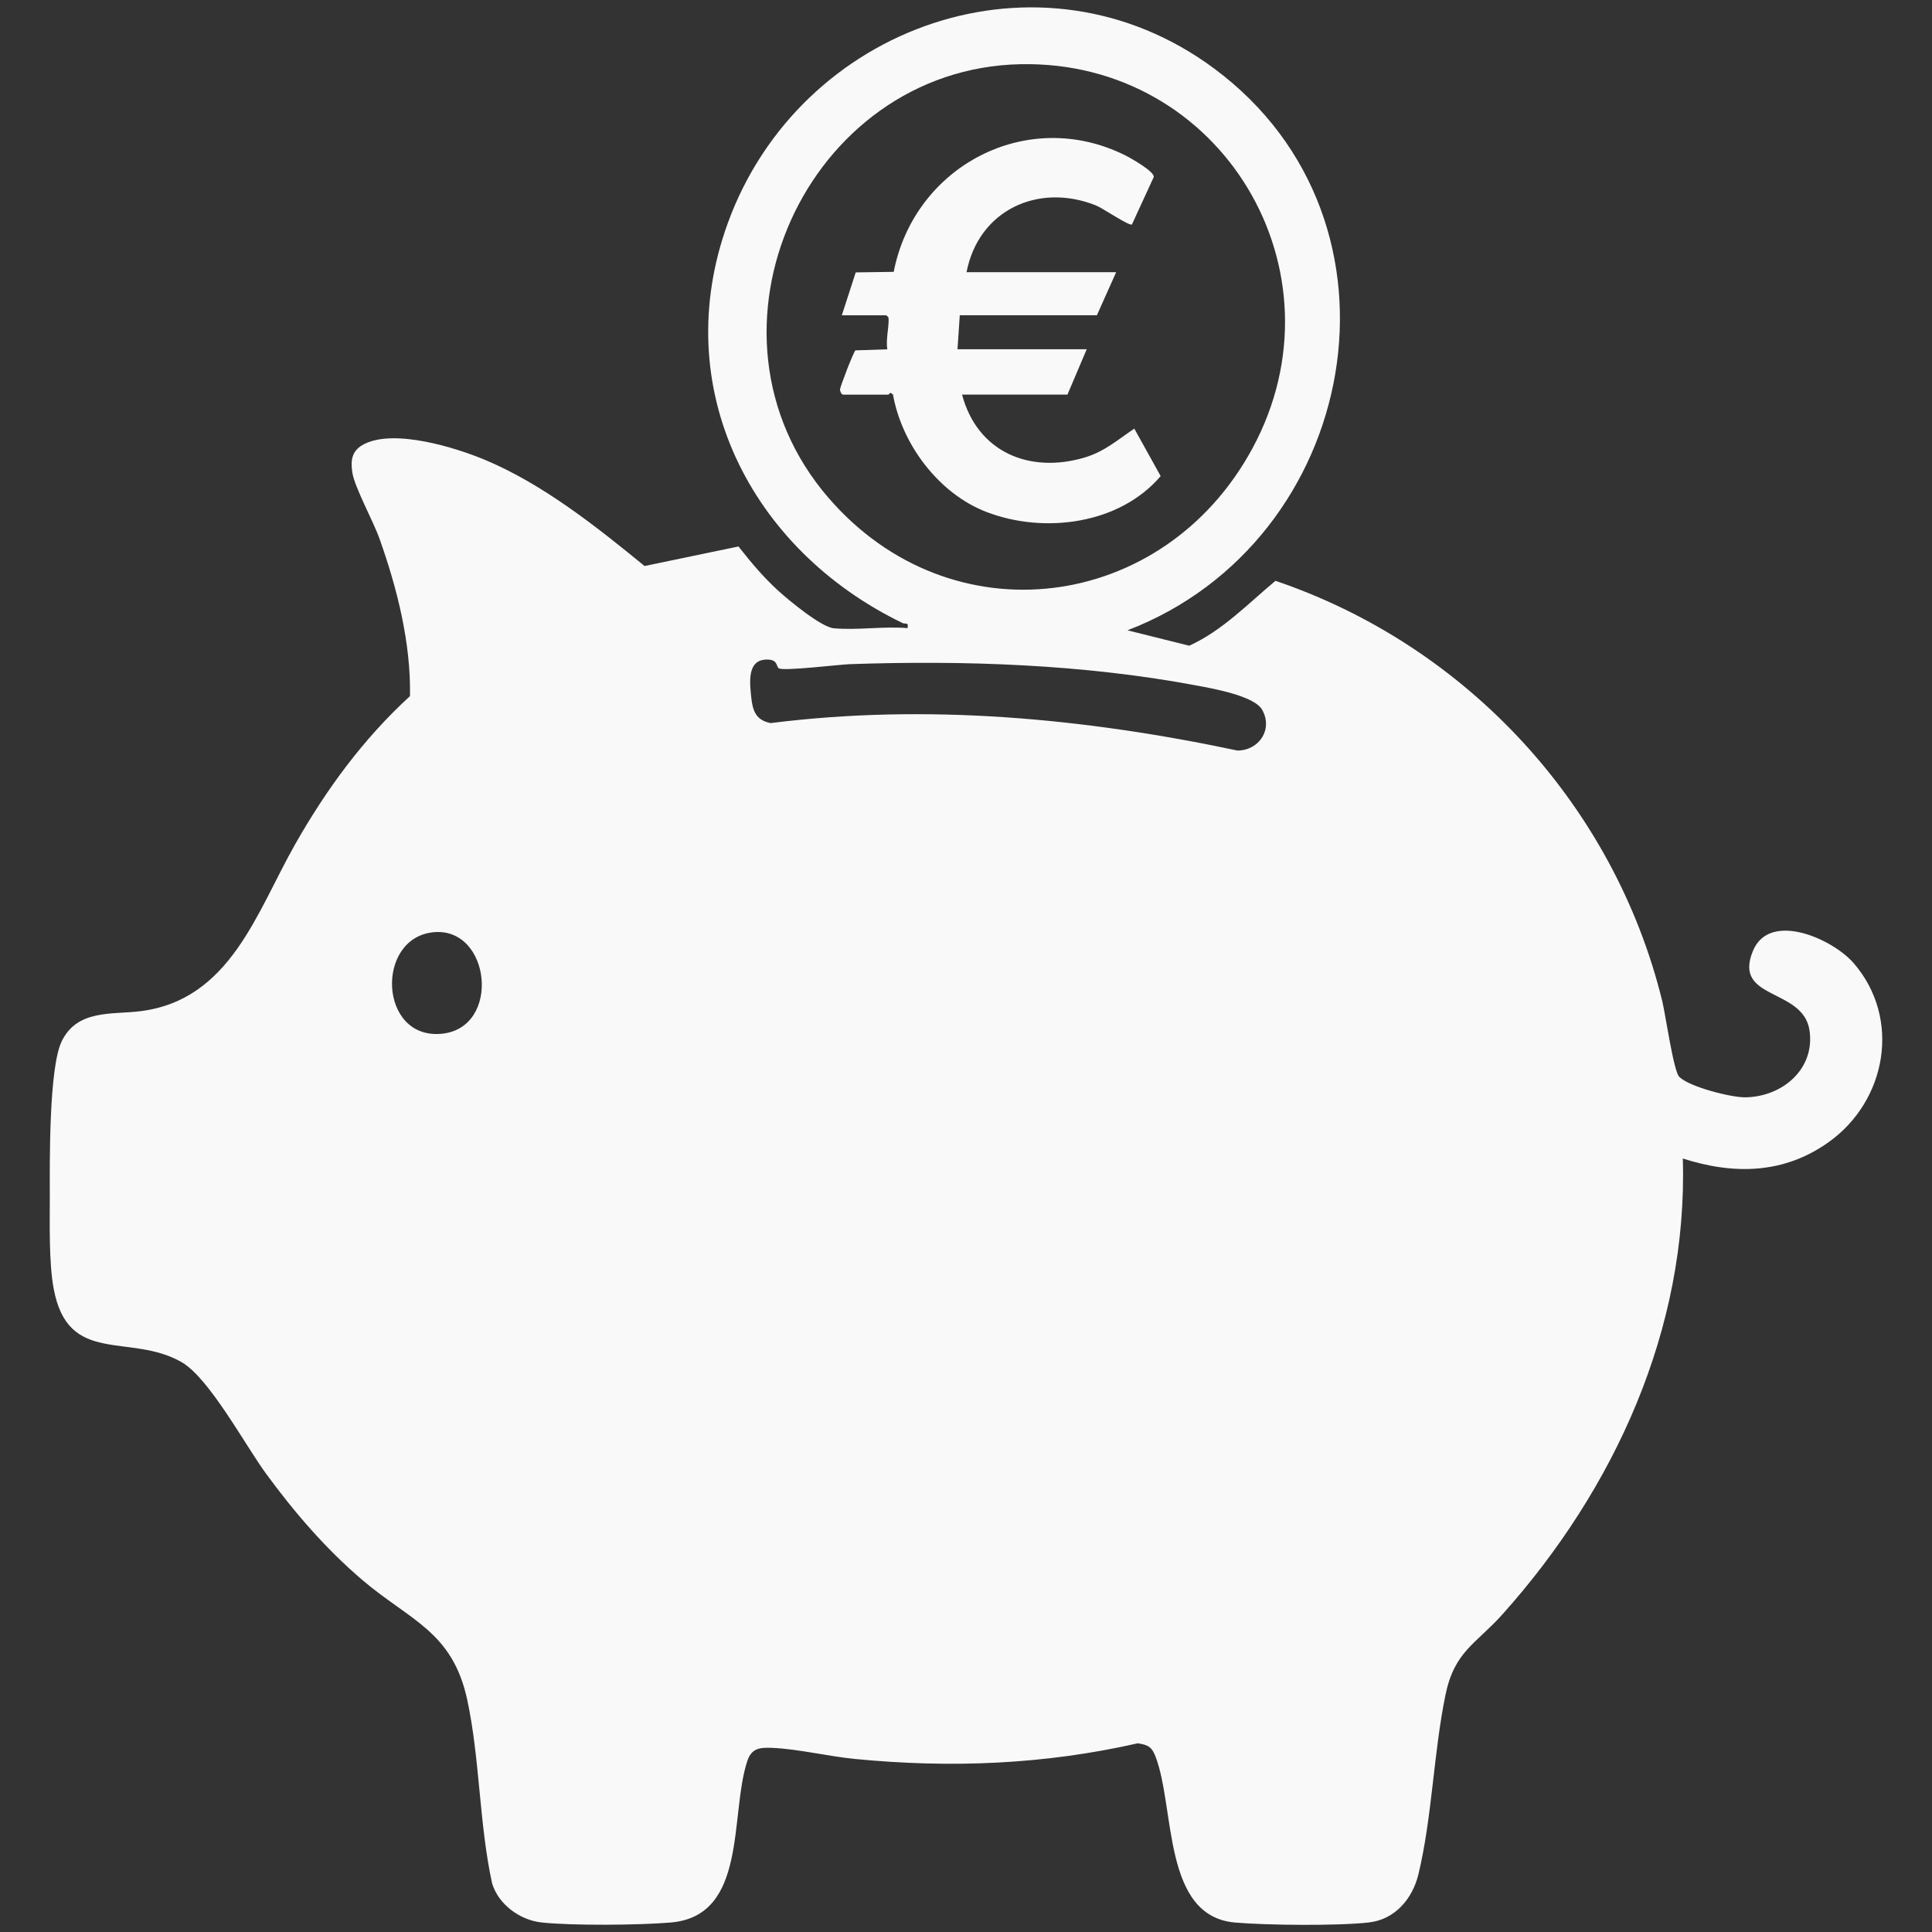 <?xml version="1.0" encoding="utf-8"?>
<!-- Generator: Adobe Illustrator 29.5.1, SVG Export Plug-In . SVG Version: 9.03 Build 0)  -->
<svg version="1.0" id="Ebene_1" xmlns="http://www.w3.org/2000/svg" xmlns:xlink="http://www.w3.org/1999/xlink" x="0px" y="0px"
	 viewBox="0 0 4252 4252" style="enable-background:new 0 0 4252 4252;" xml:space="preserve">
<rect x="0" y="0" width="4252" height="4252" fill="#333333" stroke="none"/>
<style type="text/css">
	.st0{fill:#F9F9F9;}
</style>
<g>
	<path class="st0" d="M2481.4,1387.2l135.9,33.9c73-33.1,130-93.1,189.8-142.8c420.3,142.3,745.2,493.2,851.2,924.8
		c7.3,29.9,24.8,154.4,37.6,167c22.4,22,113.2,45.1,144.6,44.9c80.9-0.6,154.3-61.1,142-146.9c-13.7-94.9-169.7-65.9-124.6-175.3
		c36.5-88.6,175.7-26.8,222.4,27.7c104.6,122.1,71.6,302.5-55.9,393.3c-98.6,70.2-208.4,71.9-320.8,35.9
		c11.3,375.5-150.8,728.1-396.6,1002.8c-59.5,66.5-106,81.4-125.9,178.4c-26,126.5-29.3,269.7-59.5,394.5
		c-13,53.4-51.2,99-108.9,105.6c-68.8,7.8-224.2,6.2-294.5,0.2c-159.6-13.8-131.7-250.5-174.7-364.3c-8-21.3-15.6-26.7-39.5-30.2
		c-206.3,46.9-412.7,55-623.1,34.4c-57.8-5.7-123.4-21.7-180.3-24.3c-27.3-1.2-46.4,0-55.9,28.8c-39.3,118.9,1.4,340.9-168.3,355.5
		c-69,5.9-216.8,7.2-284.6-0.1c-47.7-5.2-94.6-39.5-108.7-85.8c-28.6-130.4-26.9-274.8-54.8-404.2
		c-32.5-150.6-125.4-174-230.5-263.4c-80.4-68.4-148.8-147.9-211.2-232.8c-46.7-63.5-125.9-211.9-187-247
		c-113.8-65.3-250.3,9.4-281.6-162.4c-10.7-58.7-8.3-141.9-8.4-203.3c-0.2-72.9-2.1-281.7,26.1-340.2c34.2-70.7,109.9-58.6,173-66.4
		c198.4-24.7,256.1-218.2,340.9-367.5c68.8-121.1,149.8-231.7,252.7-326c2.1-116.7-28-236.6-67.2-346.7
		c-13.5-38.1-54.7-113-59.6-144.9c-4.4-28.5-1-49.3,26.1-63.1c66.5-33.7,200,7.2,266.3,35c127.5,53.6,244.4,146.5,350.7,233.4
		l206.7-43c26.8,34.2,55.3,68.2,87.6,97.5c23.9,21.6,94.2,79.9,122.1,82.5c51.9,4.8,110-4.9,162.3-0.3c2.8-14.4-4.2-8-10.9-11.2
		c-334.6-161.7-516.6-517.5-384.5-880.6c158.2-434.8,688.5-623.5,1070.6-339.5C3126.9,488.4,2991.8,1191.6,2481.4,1387.2z
		 M2246,141.3c-470.6,9.6-736.6,590-423,953.9c270.7,314.1,738.9,251.8,933.6-108.8C2967.1,596.5,2688.1,132.3,2246,141.3z
		 M1714.1,1470.9c-6.4-3.8-1.1-20.3-28.3-19.3c-41.8,1.6-35.7,50.9-32.5,82.6c3.1,30.1,10.3,51,42.8,57.2
		c343.2-43.4,690.7-10.9,1027.3,60.4c47.7-0.2,78.7-46.6,54.4-89.7c-17.5-31.1-110.8-47.1-145.8-53.7
		c-248.2-46.5-510.3-55.4-761.9-46.7C1847.4,1462.5,1725,1477.4,1714.1,1470.9z M953.7,2051.7c-128.2,12.9-119.9,236.9,18.5,223.4
		C1103.8,2262.3,1080.3,2039,953.7,2051.7z"/>
	<path class="st0" d="M1852.8,693.7l30.5-94.2l83.6-1.2c45.2-232.4,293.2-364.3,509.6-256.4c11.2,5.6,64.6,35.5,62.7,47.7l-48,104.4
		c-6,4.1-64.3-36.1-79.7-42.1c-127.4-50.4-258,11.2-284.3,147.1h329.3l-42.4,94.8h-301.8l-5,74.8h284.4l-42.4,99.8h-232
		c33.6,126.6,148.5,174.9,270.5,138.3c43-12.9,72.5-39.1,108.6-63.4l58,104.5c-90.1,106-256,127.9-383.5,78.9
		c-104.8-40.3-186.3-148.9-205.6-258.5l-5.1-3.6c-2.3,0.1-3.9,3.9-5,3.9h-99.8c-3,0-7-7.2-6.7-11.4c0.4-6.5,30.1-83.4,34-86
		l70.1-2.3c-3.3-20.9,3-45.1,2.9-64.7c0-5.8-0.3-6.5-5.4-10.2H1852.8z"/>
</g>
</svg>
